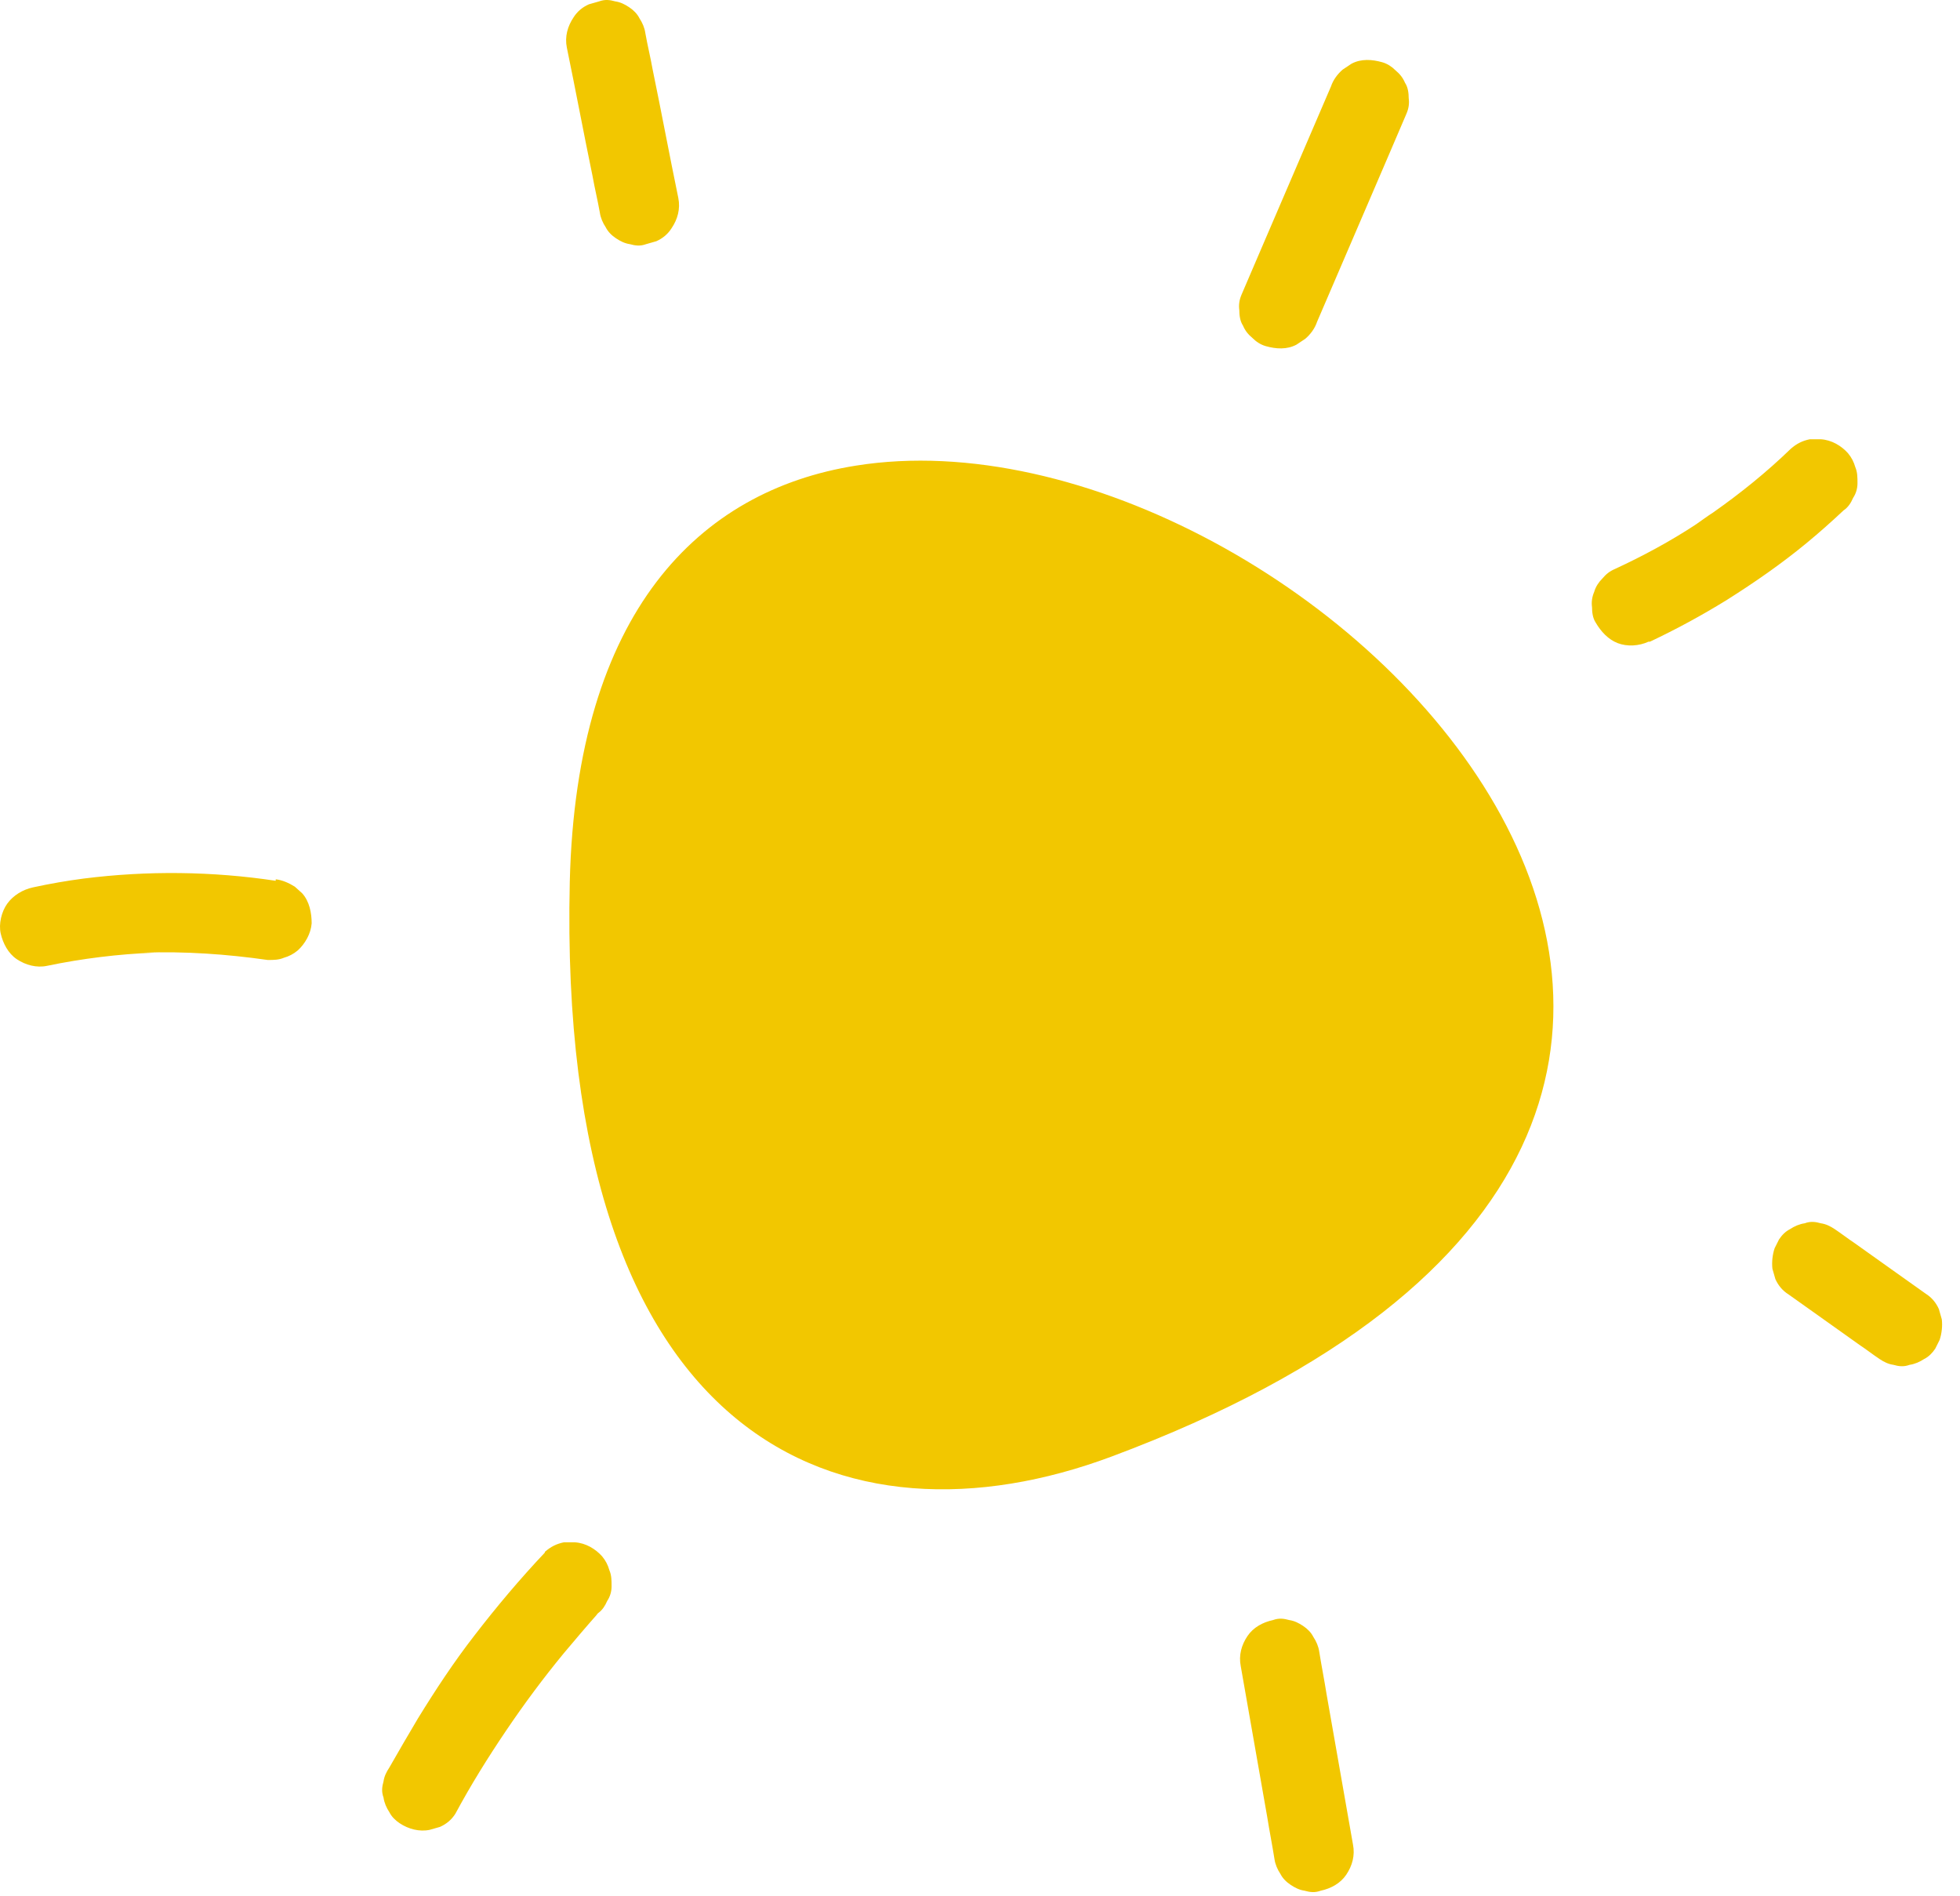 <svg viewBox="0 0 92 89" fill="none" xmlns="http://www.w3.org/2000/svg">
<path d="M59.755 76.032C60.03 75.929 60.271 75.963 60.512 76.032C60.753 76.066 60.959 76.17 61.166 76.307C61.372 76.445 61.544 76.617 61.647 76.824C61.785 77.03 61.888 77.271 61.923 77.512C62.026 78.166 62.164 78.855 62.267 79.508C62.681 81.849 63.094 84.224 63.507 86.565C63.61 87.081 63.472 87.563 63.196 87.976C62.921 88.389 62.474 88.631 61.992 88.734C61.717 88.837 61.475 88.803 61.234 88.734C60.994 88.7 60.787 88.596 60.581 88.459C60.374 88.321 60.202 88.148 60.099 87.942C59.961 87.736 59.858 87.495 59.823 87.254C59.72 86.6 59.583 85.911 59.479 85.257C59.066 82.917 58.653 80.541 58.24 78.201C58.137 77.684 58.274 77.203 58.55 76.79C58.825 76.377 59.273 76.135 59.755 76.032ZM26.985 72.383C27.502 72.418 27.95 72.694 28.26 73.038C28.432 73.244 28.535 73.451 28.603 73.692C28.707 73.933 28.707 74.174 28.707 74.449C28.707 74.69 28.638 74.931 28.5 75.137C28.404 75.362 28.276 75.556 28.092 75.693C27.531 76.323 27 76.952 26.47 77.582C25.506 78.752 24.61 79.957 23.75 81.23C22.889 82.504 22.098 83.777 21.375 85.12C21.203 85.395 20.962 85.601 20.652 85.739L20.171 85.877C19.689 85.98 19.172 85.842 18.759 85.567C18.552 85.429 18.381 85.257 18.277 85.05C18.14 84.844 18.036 84.603 18.002 84.362C17.899 84.087 17.933 83.846 18.002 83.605C18.036 83.364 18.14 83.157 18.277 82.951C18.725 82.159 19.173 81.402 19.62 80.645C20.446 79.303 21.307 77.995 22.27 76.755C23.303 75.413 24.404 74.105 25.574 72.866V72.832C25.849 72.591 26.125 72.452 26.47 72.383H26.985ZM28.053 75.722C28.026 75.762 27.987 75.805 27.952 75.845L28.086 75.697C28.075 75.705 28.064 75.715 28.053 75.722ZM40.169 21.854C61.166 18.481 95.242 52.282 52.182 68.356C39.652 73.037 26.125 67.875 26.745 41.371C27.055 28.738 32.803 23.024 40.169 21.854ZM84.71 57.411C84.985 57.307 85.227 57.342 85.468 57.411C85.708 57.445 85.915 57.549 86.121 57.686C86.431 57.893 86.741 58.134 87.051 58.34C88.152 59.132 89.288 59.924 90.39 60.715C90.665 60.888 90.871 61.128 91.009 61.438L91.146 61.92C91.181 62.229 91.147 62.574 91.044 62.883L90.837 63.297C90.699 63.503 90.527 63.676 90.32 63.779C90.114 63.916 89.873 64.02 89.633 64.054C89.357 64.158 89.116 64.123 88.875 64.054C88.634 64.02 88.427 63.917 88.221 63.779C87.911 63.572 87.602 63.331 87.292 63.125C86.191 62.333 85.055 61.541 83.953 60.75C83.678 60.578 83.471 60.337 83.333 60.027L83.195 59.545C83.161 59.235 83.195 58.89 83.299 58.581L83.506 58.168C83.643 57.961 83.815 57.789 84.021 57.686C84.228 57.548 84.469 57.445 84.71 57.411ZM3.924 41.233C6.918 40.854 9.982 40.889 12.942 41.337V41.267C13.252 41.302 13.562 41.44 13.837 41.612L14.182 41.922C14.526 42.3 14.629 42.851 14.629 43.333C14.594 43.815 14.319 44.296 13.975 44.606C13.768 44.778 13.562 44.882 13.321 44.951C13.08 45.054 12.839 45.053 12.563 45.053C10.636 44.778 8.674 44.641 6.712 44.71H7.228C5.542 44.778 3.855 44.985 2.203 45.329C1.721 45.432 1.205 45.294 0.792 45.019C0.379 44.744 0.137 44.262 0.034 43.814C-0.069 43.367 0.069 42.782 0.345 42.403C0.62 42.025 1.067 41.749 1.549 41.646C2.34 41.474 3.132 41.336 3.924 41.233ZM85.468 20.615C85.984 20.649 86.431 20.924 86.741 21.268C86.913 21.475 87.016 21.682 87.085 21.922C87.188 22.163 87.188 22.405 87.188 22.68C87.188 22.921 87.12 23.162 86.982 23.368C86.879 23.609 86.741 23.816 86.534 23.954C85.949 24.504 85.364 25.021 84.779 25.503C83.609 26.466 82.369 27.327 81.061 28.153C79.891 28.876 78.686 29.53 77.447 30.115H77.379C76.931 30.321 76.38 30.355 75.933 30.183C75.485 30.011 75.141 29.632 74.9 29.219C74.763 29.013 74.728 28.738 74.728 28.497C74.694 28.256 74.728 28.015 74.831 27.774C74.9 27.533 75.038 27.327 75.21 27.155C75.382 26.948 75.554 26.81 75.795 26.707C77.098 26.105 78.4 25.406 79.608 24.61C79.874 24.425 80.132 24.232 80.407 24.056C81.681 23.161 82.921 22.164 84.057 21.062C84.332 20.821 84.607 20.684 84.951 20.615H85.468ZM63.437 2.991C63.885 2.75 64.402 2.785 64.884 2.922C65.125 2.991 65.331 3.129 65.503 3.301C65.709 3.473 65.847 3.645 65.95 3.886C66.088 4.093 66.123 4.368 66.123 4.609C66.157 4.85 66.123 5.091 66.019 5.332L65.09 7.501L61.82 15.107C61.717 15.417 61.51 15.693 61.27 15.899L60.856 16.174C60.409 16.415 59.893 16.381 59.411 16.244C59.17 16.175 58.963 16.037 58.791 15.865C58.584 15.693 58.447 15.521 58.344 15.28C58.206 15.073 58.172 14.797 58.172 14.556C58.138 14.316 58.171 14.074 58.274 13.834L59.204 11.666L62.474 4.058C62.578 3.749 62.783 3.473 63.024 3.266L63.437 2.991ZM28.122 0.065C28.397 -0.038 28.638 -0.004 28.879 0.065C29.12 0.099 29.327 0.203 29.533 0.34C29.74 0.478 29.911 0.651 30.015 0.857C30.152 1.064 30.256 1.305 30.29 1.546C30.393 2.131 30.531 2.681 30.635 3.266C31.048 5.263 31.426 7.294 31.839 9.291C31.942 9.807 31.805 10.289 31.529 10.702C31.357 10.977 31.116 11.183 30.807 11.321L30.325 11.459C30.05 11.562 29.808 11.527 29.567 11.459C29.326 11.424 29.119 11.321 28.913 11.183C28.707 11.046 28.535 10.873 28.432 10.667C28.294 10.46 28.191 10.22 28.156 9.979C28.053 9.394 27.916 8.843 27.812 8.257C27.399 6.261 27.02 4.23 26.607 2.234C26.504 1.718 26.642 1.236 26.917 0.823C27.089 0.548 27.33 0.34 27.64 0.203L28.122 0.065Z" fill="#F2C700"/>
</svg>

